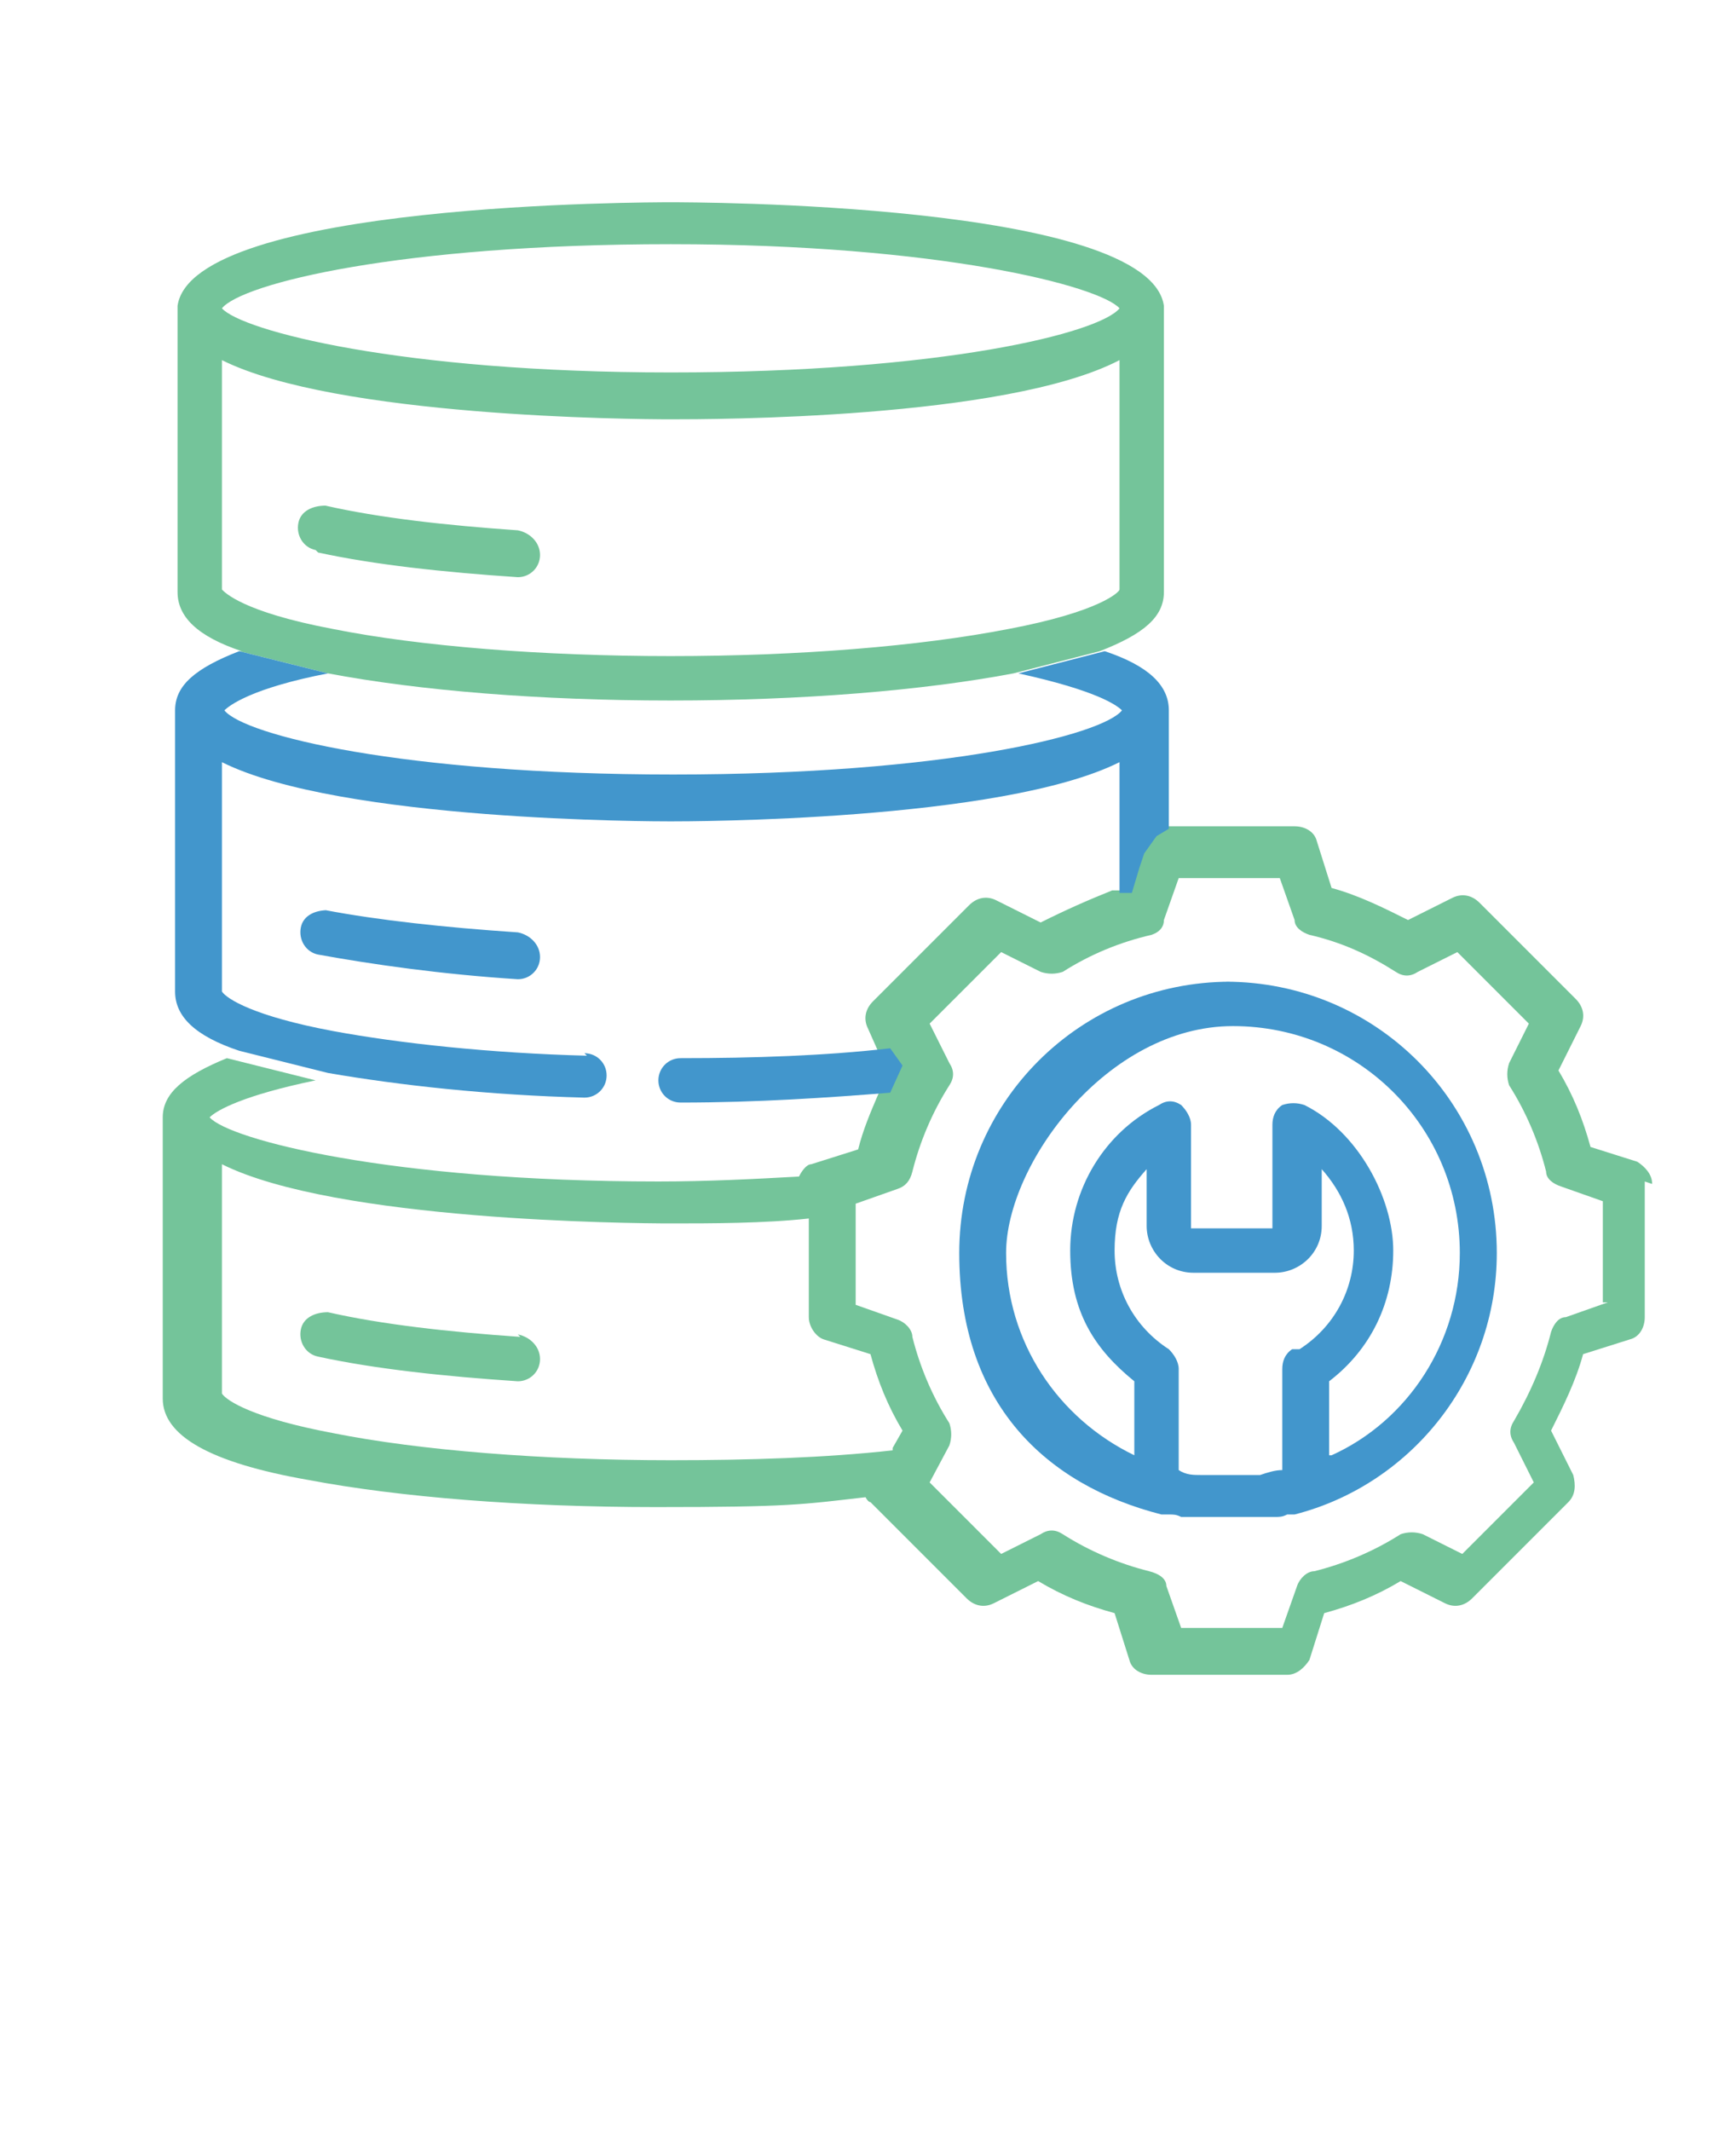 <?xml version="1.0" encoding="UTF-8"?>
<svg id="Layer_1" xmlns="http://www.w3.org/2000/svg" xmlns:xlink="http://www.w3.org/1999/xlink" version="1.1" viewBox="0 0 70.4 86.4">
  <!-- Generator: Adobe Illustrator 29.2.0, SVG Export Plug-In . SVG Version: 2.1.0 Build 108)  -->
  <g>
    <path d="M9.7,26.4l3.6.9c3.7.7,8.6,1.1,13.9,1.1s10.2-.4,13.9-1.1l3.5-.9c1.8-.7,2.6-1.4,2.6-2.4v-11.4c0,0,0-.2,0-.2-.6-4.2-19.2-4.2-20-4.2s-19.4,0-20,4.2c0,0,0,.1,0,.2v11.4c0,1,.8,1.8,2.6,2.4ZM27.2,9.9c10.9,0,17.4,1.7,18.2,2.6-.8,1-7.2,2.6-18.2,2.6s-17.4-1.7-18.2-2.6c.8-1,7.2-2.6,18.2-2.6ZM9,14.6c4.6,2.3,16.6,2.4,18.2,2.4s13.6,0,18.2-2.4v9.3c0,.1-.8.9-4.5,1.6h0c-3.6.7-8.5,1.1-13.7,1.1s-10.2-.4-13.7-1.1t0,0c-3.7-.7-4.4-1.5-4.5-1.6v-9.3Z" fill="#74c49a"/>
    <path d="M67,48c0-.4-.3-.7-.6-.9l-1.9-.6c-.3-1.1-.7-2.1-1.3-3.1l.9-1.8c.2-.4.1-.8-.2-1.1l-3.9-3.9c-.3-.3-.7-.4-1.1-.2l-1.8.9c-1-.5-2-1-3.1-1.3l-.6-1.9c-.1-.4-.5-.6-.9-.6h-5.4l-.5.3-.5.7-.2.6-.3,1h-.5c-1,.4-1.9.8-2.9,1.3l-1.8-.9c-.4-.2-.8-.1-1.1.2l-3.9,3.9c-.3.3-.4.7-.2,1.1l.4.9.5.7-.5,1.1c-.3.7-.6,1.4-.8,2.2l-1.9.6c-.2,0-.4.3-.5.5-1.8.1-3.7.2-5.7.2-10.9,0-17.4-1.7-18.2-2.6h0c.3-.3,1.4-.9,4.3-1.5l-3.6-.9c-1.7.7-2.6,1.4-2.6,2.4v11.4c0,1.5,1.9,2.6,5.9,3.3,3.7.7,8.7,1.1,14.1,1.1s5.9-.1,8.5-.4c0,0,.1.2.2.2l3.9,3.9c.3.3.7.4,1.1.2l1.8-.9c1,.6,2,1,3.1,1.3l.6,1.9c.1.4.5.6.9.6h5.5c.4,0,.7-.3.9-.6l.6-1.9c1.1-.3,2.1-.7,3.1-1.3l1.8.9c.4.2.8.1,1.1-.2l3.9-3.9c.3-.3.3-.7.2-1.1l-.9-1.8c.5-1,1-2,1.3-3.1l1.9-.6c.4-.1.6-.5.6-.9v-5.5h0ZM36.2,58.8c-2.7.3-5.8.4-9,.4-5.2,0-10.2-.4-13.7-1.1-3.2-.6-4.3-1.3-4.5-1.6v-9.3c4.6,2.3,16.6,2.4,18.2,2.4s3.8,0,5.6-.2v4c0,.4.3.8.6.9l1.9.6c.3,1.1.7,2.1,1.3,3.1l-.4.7ZM65.2,52.8l-1.7.6c-.3,0-.5.3-.6.6-.3,1.2-.8,2.4-1.5,3.6-.2.3-.2.6,0,.9l.8,1.6-2.9,2.9-1.6-.8c-.3-.1-.6-.1-.9,0-1.1.7-2.3,1.2-3.5,1.5-.3,0-.6.3-.7.6l-.6,1.7h-4.1l-.6-1.7c0-.3-.3-.5-.7-.6-1.2-.3-2.4-.8-3.5-1.5-.3-.2-.6-.2-.9,0l-1.6.8-2.9-2.9s0,0,0,0l.8-1.5c.1-.3.1-.6,0-.9-.7-1.1-1.2-2.3-1.5-3.5,0-.3-.3-.6-.6-.7l-1.7-.6v-4.1l1.7-.6c.3-.1.5-.3.6-.7.3-1.2.8-2.4,1.5-3.5.2-.3.2-.6,0-.9l-.8-1.6,2.9-2.9,1.6.8c.3.1.6.1.9,0,1.1-.7,2.3-1.2,3.6-1.5,0,0,0,0,0,0,0,0,0,0,0,0,.3-.1.5-.3.5-.6l.6-1.7h4.1l.6,1.7c0,.3.3.5.6.6,1.3.3,2.4.8,3.5,1.5.3.2.6.2.9,0l1.6-.8,2.9,2.9-.8,1.6c-.1.3-.1.6,0,.9.7,1.1,1.2,2.3,1.5,3.5,0,.3.3.5.6.6l1.7.6v4.1Z" fill="#74c49a"/>
    <path d="M12.9,22.4c2.3.5,5.1.8,8.1,1h0s0,0,0,0c.5,0,.9-.4.9-.9,0-.5-.4-.9-.9-1-2.9-.2-5.6-.5-7.8-1-.5,0-1,.2-1.1.7-.1.5.2,1,.7,1.1Z" fill="#74c49a"/>
    <path d="M21.1,54.2h0c-2.9-.2-5.6-.5-7.8-1-.5,0-1,.2-1.1.7-.1.5.2,1,.7,1.1,2.3.5,5.1.8,8.1,1,0,0,0,0,0,0,.5,0,.9-.4.9-.9,0-.5-.4-.9-.9-1Z" fill="#74c49a"/>
  </g>
  <g>
    <path d="M27.6,42.9c-.5,0-.9.4-.9.9,0,.5.4.9.9.9h0c3.1,0,6-.2,8.5-.4l.5-1.1-.5-.7c-2.6.3-5.5.4-8.5.4Z" fill="#4296cc"/>
    <path d="M49.9,39.8c-6.1,0-11,4.9-11,11s3.5,9.4,8.2,10.6c.1,0,.2,0,.3,0,.2,0,.3,0,.5.1.2,0,.4,0,.5,0,.1,0,.3,0,.4,0,.3,0,.7,0,1,0s.7,0,1,0c.1,0,.3,0,.4,0,.2,0,.4,0,.5,0,.2,0,.3,0,.5-.1.1,0,.2,0,.3,0,4.7-1.2,8.2-5.5,8.2-10.6h0c0-6.1-4.9-11-11-11ZM52.4,54.7c-.3.2-.4.5-.4.8v4.1s0,0,0,0c-.3,0-.6.1-.9.2,0,0-.1,0-.2,0-.7,0-1.4,0-2.1,0,0,0,0,0-.1,0-.3,0-.6,0-.9-.2,0,0,0,0,0,0v-4.1c0-.3-.2-.6-.4-.8-1.4-.9-2.2-2.4-2.2-4s.5-2.4,1.3-3.3v2.3c0,1,.8,1.9,1.9,1.9h3.3c1,0,1.9-.8,1.9-1.9v-2.3c.8.9,1.3,2,1.3,3.3h0c0,1.6-.8,3.1-2.2,4ZM53.9,59v-3c1.7-1.3,2.6-3.2,2.6-5.3s-1.4-4.8-3.6-5.9c-.3-.1-.6-.1-.9,0-.3.2-.4.5-.4.8v4.2s-3.3,0-3.3,0v-4.2c0-.3-.2-.6-.4-.8-.3-.2-.6-.2-.9,0-2.2,1.1-3.6,3.4-3.6,5.9s1,4,2.6,5.3v3c-3.1-1.5-5.2-4.6-5.2-8.2s4.1-9.2,9.2-9.2,9.2,4.1,9.2,9.2h0c0,3.6-2.1,6.8-5.2,8.2Z" fill="#4296cc"/>
    <path d="M23.8,42.8c-3.9-.1-7.6-.5-10.3-1,0,0,0,0,0,0h0c-3.2-.6-4.3-1.3-4.5-1.6v-9.3c4.8,2.4,17.6,2.4,18.2,2.4.7,0,13.4,0,18.2-2.4v5.3h.5c0,0,.3-1,.3-1l.2-.6.5-.7.5-.3v-4.8c0-1-.8-1.8-2.6-2.4l-3.5.9c3.2.7,4,1.3,4.2,1.5-.8,1-7.2,2.6-18.2,2.6s-17.4-1.6-18.2-2.6h0c.2-.2,1.1-.9,4.2-1.5l-3.6-.9c-1.8.7-2.6,1.4-2.6,2.4v11.4c0,1,.8,1.8,2.6,2.4l3.6.9c2.9.5,6.5.9,10.4,1h0c.5,0,.9-.4.9-.9,0-.5-.4-.9-.9-.9Z" fill="#4296cc"/>
    <path d="M13.3,36.9c-.5,0-1,.2-1.1.7s.2,1,.7,1.1c2.2.4,5,.8,8.1,1,0,0,0,0,0,0,.5,0,.9-.4.9-.9,0-.5-.4-.9-.9-1h0c-3-.2-5.7-.5-7.8-.9Z" fill="#4296cc"/>
  </g>
</svg>